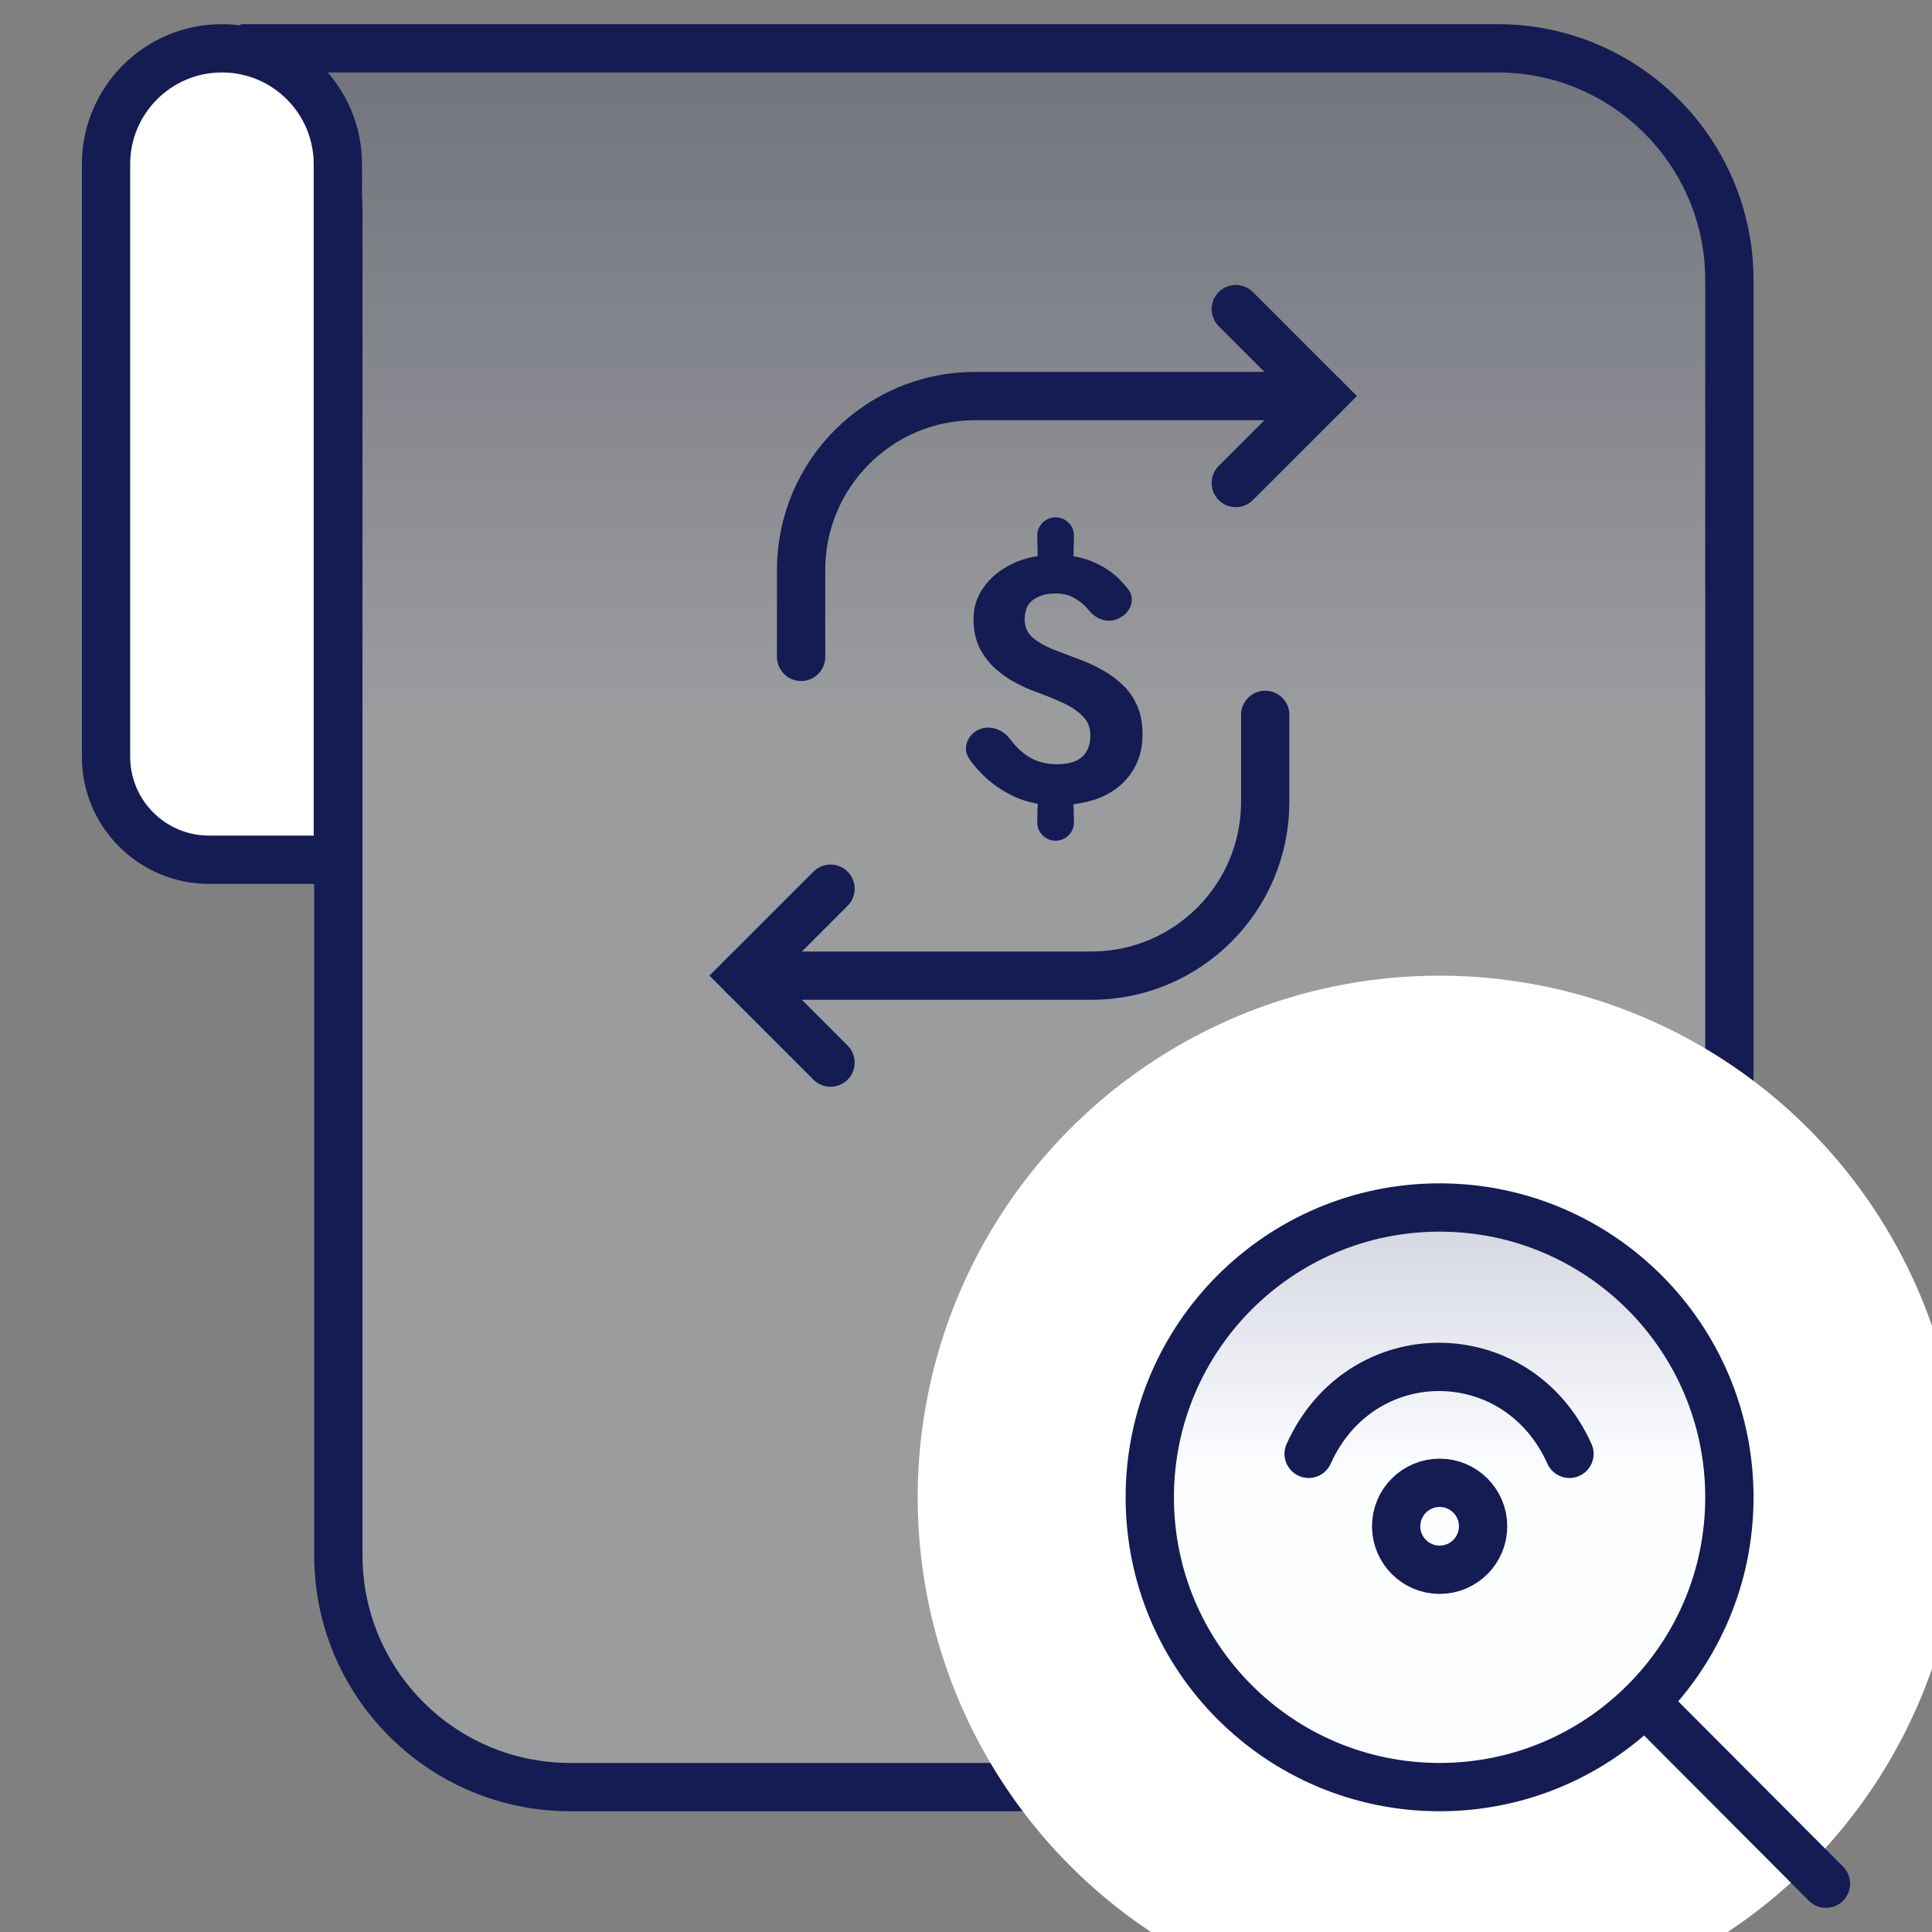 <svg width="100%" height="100%" viewBox="0 0 40 40" fill="none" xmlns="http://www.w3.org/2000/svg">
<rect x="0" y="0" width="40" height="40" fill="#808080" stroke="none"/>
<g clip-path="url(#clip0_2962_16814)">
<path d="M5.805 1H31.005C33.656 1 35.805 3.149 35.805 5.8V32.2C35.805 34.851 33.656 37 31.005 37H11.805C9.154 37 7.005 34.851 7.005 32.2V19V10V5.5V4.45C7.005 3.662 6.811 2.886 6.44 2.191L5.805 1Z" fill="url(#paint0_linear_2962_16814)" fill-opacity="0.24" stroke="#141C53" stroke-linecap="round"></path>
<path d="M2.195 3.4V15.667C2.195 16.845 3.15 17.8 4.329 17.8H6.995V3.4C6.995 2.075 5.921 1 4.595 1C3.27 1 2.195 2.075 2.195 3.4Z" fill="white" stroke="#141C53" stroke-linecap="round"></path>
<circle cx="29.8" cy="31" r="10.8" fill="white"></circle>
<path d="M34.053 35.237C35.136 34.152 35.805 32.654 35.805 31C35.805 27.686 33.118 25 29.805 25C26.491 25 23.805 27.686 23.805 31C23.805 34.314 26.491 37 29.805 37C31.465 37 32.967 36.326 34.053 35.237ZM34.053 35.237L37.805 39L34.053 35.237Z" fill="url(#paint1_linear_2962_16814)" fill-opacity="0.24"></path>
<path d="M34.053 35.237C35.136 34.152 35.805 32.654 35.805 31C35.805 27.686 33.118 25 29.805 25C26.491 25 23.805 27.686 23.805 31C23.805 34.314 26.491 37 29.805 37C31.465 37 32.967 36.326 34.053 35.237ZM34.053 35.237L37.805 39" stroke="#141C53" stroke-linecap="round" stroke-linejoin="round"></path>
<path d="M27.386 8.2H20.186C18.198 8.2 16.586 9.812 16.586 11.8V13.6" stroke="#141C53" stroke-linecap="round"></path>
<path d="M25.586 6.4L27.386 8.2L25.586 10" stroke="#141C53" stroke-linecap="round"></path>
<path d="M15.395 20.2H22.595C24.584 20.2 26.195 18.588 26.195 16.6V14.8" stroke="#141C53" stroke-linecap="round"></path>
<path d="M17.195 22L15.395 20.2L17.195 18.4" stroke="#141C53" stroke-linecap="round"></path>
<path d="M21.475 11.099C21.47 10.886 21.642 10.71 21.855 10.71C22.068 10.71 22.24 10.886 22.235 11.099L22.215 11.941H21.495L21.475 11.099ZM21.495 16.189H22.215L22.235 17.018C22.24 17.231 22.068 17.406 21.855 17.406C21.642 17.406 21.47 17.231 21.475 17.018L21.495 16.189ZM23.183 12.792C22.974 12.916 22.708 12.835 22.553 12.647C22.467 12.537 22.366 12.45 22.251 12.388C22.141 12.321 22.011 12.287 21.862 12.287C21.713 12.287 21.591 12.311 21.495 12.359C21.399 12.402 21.327 12.462 21.279 12.539C21.236 12.616 21.214 12.71 21.214 12.82C21.214 12.973 21.267 13.098 21.373 13.194C21.483 13.29 21.627 13.374 21.805 13.446C21.982 13.514 22.172 13.585 22.373 13.662C22.532 13.72 22.685 13.792 22.834 13.878C22.988 13.965 23.127 14.068 23.252 14.188C23.377 14.308 23.475 14.452 23.547 14.62C23.619 14.783 23.655 14.977 23.655 15.203C23.655 15.505 23.581 15.767 23.432 15.988C23.288 16.209 23.081 16.379 22.813 16.499C22.544 16.614 22.222 16.672 21.848 16.672C21.55 16.672 21.272 16.614 21.013 16.499C20.753 16.379 20.525 16.221 20.329 16.024C20.227 15.923 20.138 15.815 20.061 15.701C19.935 15.515 20.01 15.27 20.196 15.144C20.428 14.988 20.739 15.072 20.907 15.296C20.93 15.326 20.953 15.355 20.977 15.383C21.097 15.527 21.231 15.637 21.38 15.714C21.529 15.786 21.697 15.822 21.884 15.822C22.037 15.822 22.165 15.801 22.265 15.758C22.371 15.71 22.448 15.642 22.496 15.556C22.549 15.465 22.575 15.354 22.575 15.225C22.575 15.066 22.525 14.937 22.424 14.836C22.323 14.73 22.191 14.639 22.028 14.562C21.865 14.486 21.685 14.411 21.488 14.339C21.363 14.296 21.224 14.236 21.07 14.159C20.917 14.082 20.77 13.984 20.631 13.864C20.492 13.744 20.377 13.598 20.285 13.425C20.199 13.252 20.156 13.046 20.156 12.806C20.156 12.566 20.228 12.347 20.372 12.15C20.516 11.949 20.715 11.788 20.969 11.668C21.224 11.548 21.512 11.488 21.833 11.488C22.16 11.488 22.436 11.541 22.661 11.646C22.887 11.747 23.074 11.879 23.223 12.042C23.271 12.093 23.315 12.144 23.356 12.197C23.505 12.384 23.425 12.648 23.219 12.771L23.183 12.792Z" fill="#141C53"></path>
<g clip-path="url(#clip1_2962_16814)">
<path d="M27.094 30.1C28.174 27.7 31.414 27.7 32.494 30.1" stroke="#141C53" stroke-linecap="round" stroke-linejoin="round"></path>
<path d="M29.806 32.5C29.309 32.5 28.906 32.097 28.906 31.6C28.906 31.103 29.309 30.7 29.806 30.7C30.303 30.7 30.706 31.103 30.706 31.6C30.706 32.097 30.303 32.5 29.806 32.5Z" stroke="#141C53" stroke-linecap="round" stroke-linejoin="round"></path>
</g>
</g>
<defs>
<linearGradient id="paint0_linear_2962_16814" x1="9.878" y1="-9.288" x2="9.89" y2="34.755" gradientUnits="userSpaceOnUse">
<stop offset="0.145" stop-color="#141C53"></stop>
<stop offset="0.549" stop-color="#F1F6FF"></stop>
</linearGradient>
<linearGradient id="paint1_linear_2962_16814" x1="25.706" y1="20.999" x2="25.709" y2="38.127" gradientUnits="userSpaceOnUse">
<stop offset="0.145" stop-color="#141C53"></stop>
<stop offset="0.549" stop-color="#F1F6FF"></stop>
</linearGradient>
<clipPath id="clip0_2962_16814">
<rect width="40" height="40" fill="white"></rect>
</clipPath>
<clipPath id="clip1_2962_16814">
<rect width="7.2" height="7.2" fill="white" transform="translate(26.195 27.4)"></rect>
</clipPath>
</defs>
</svg>